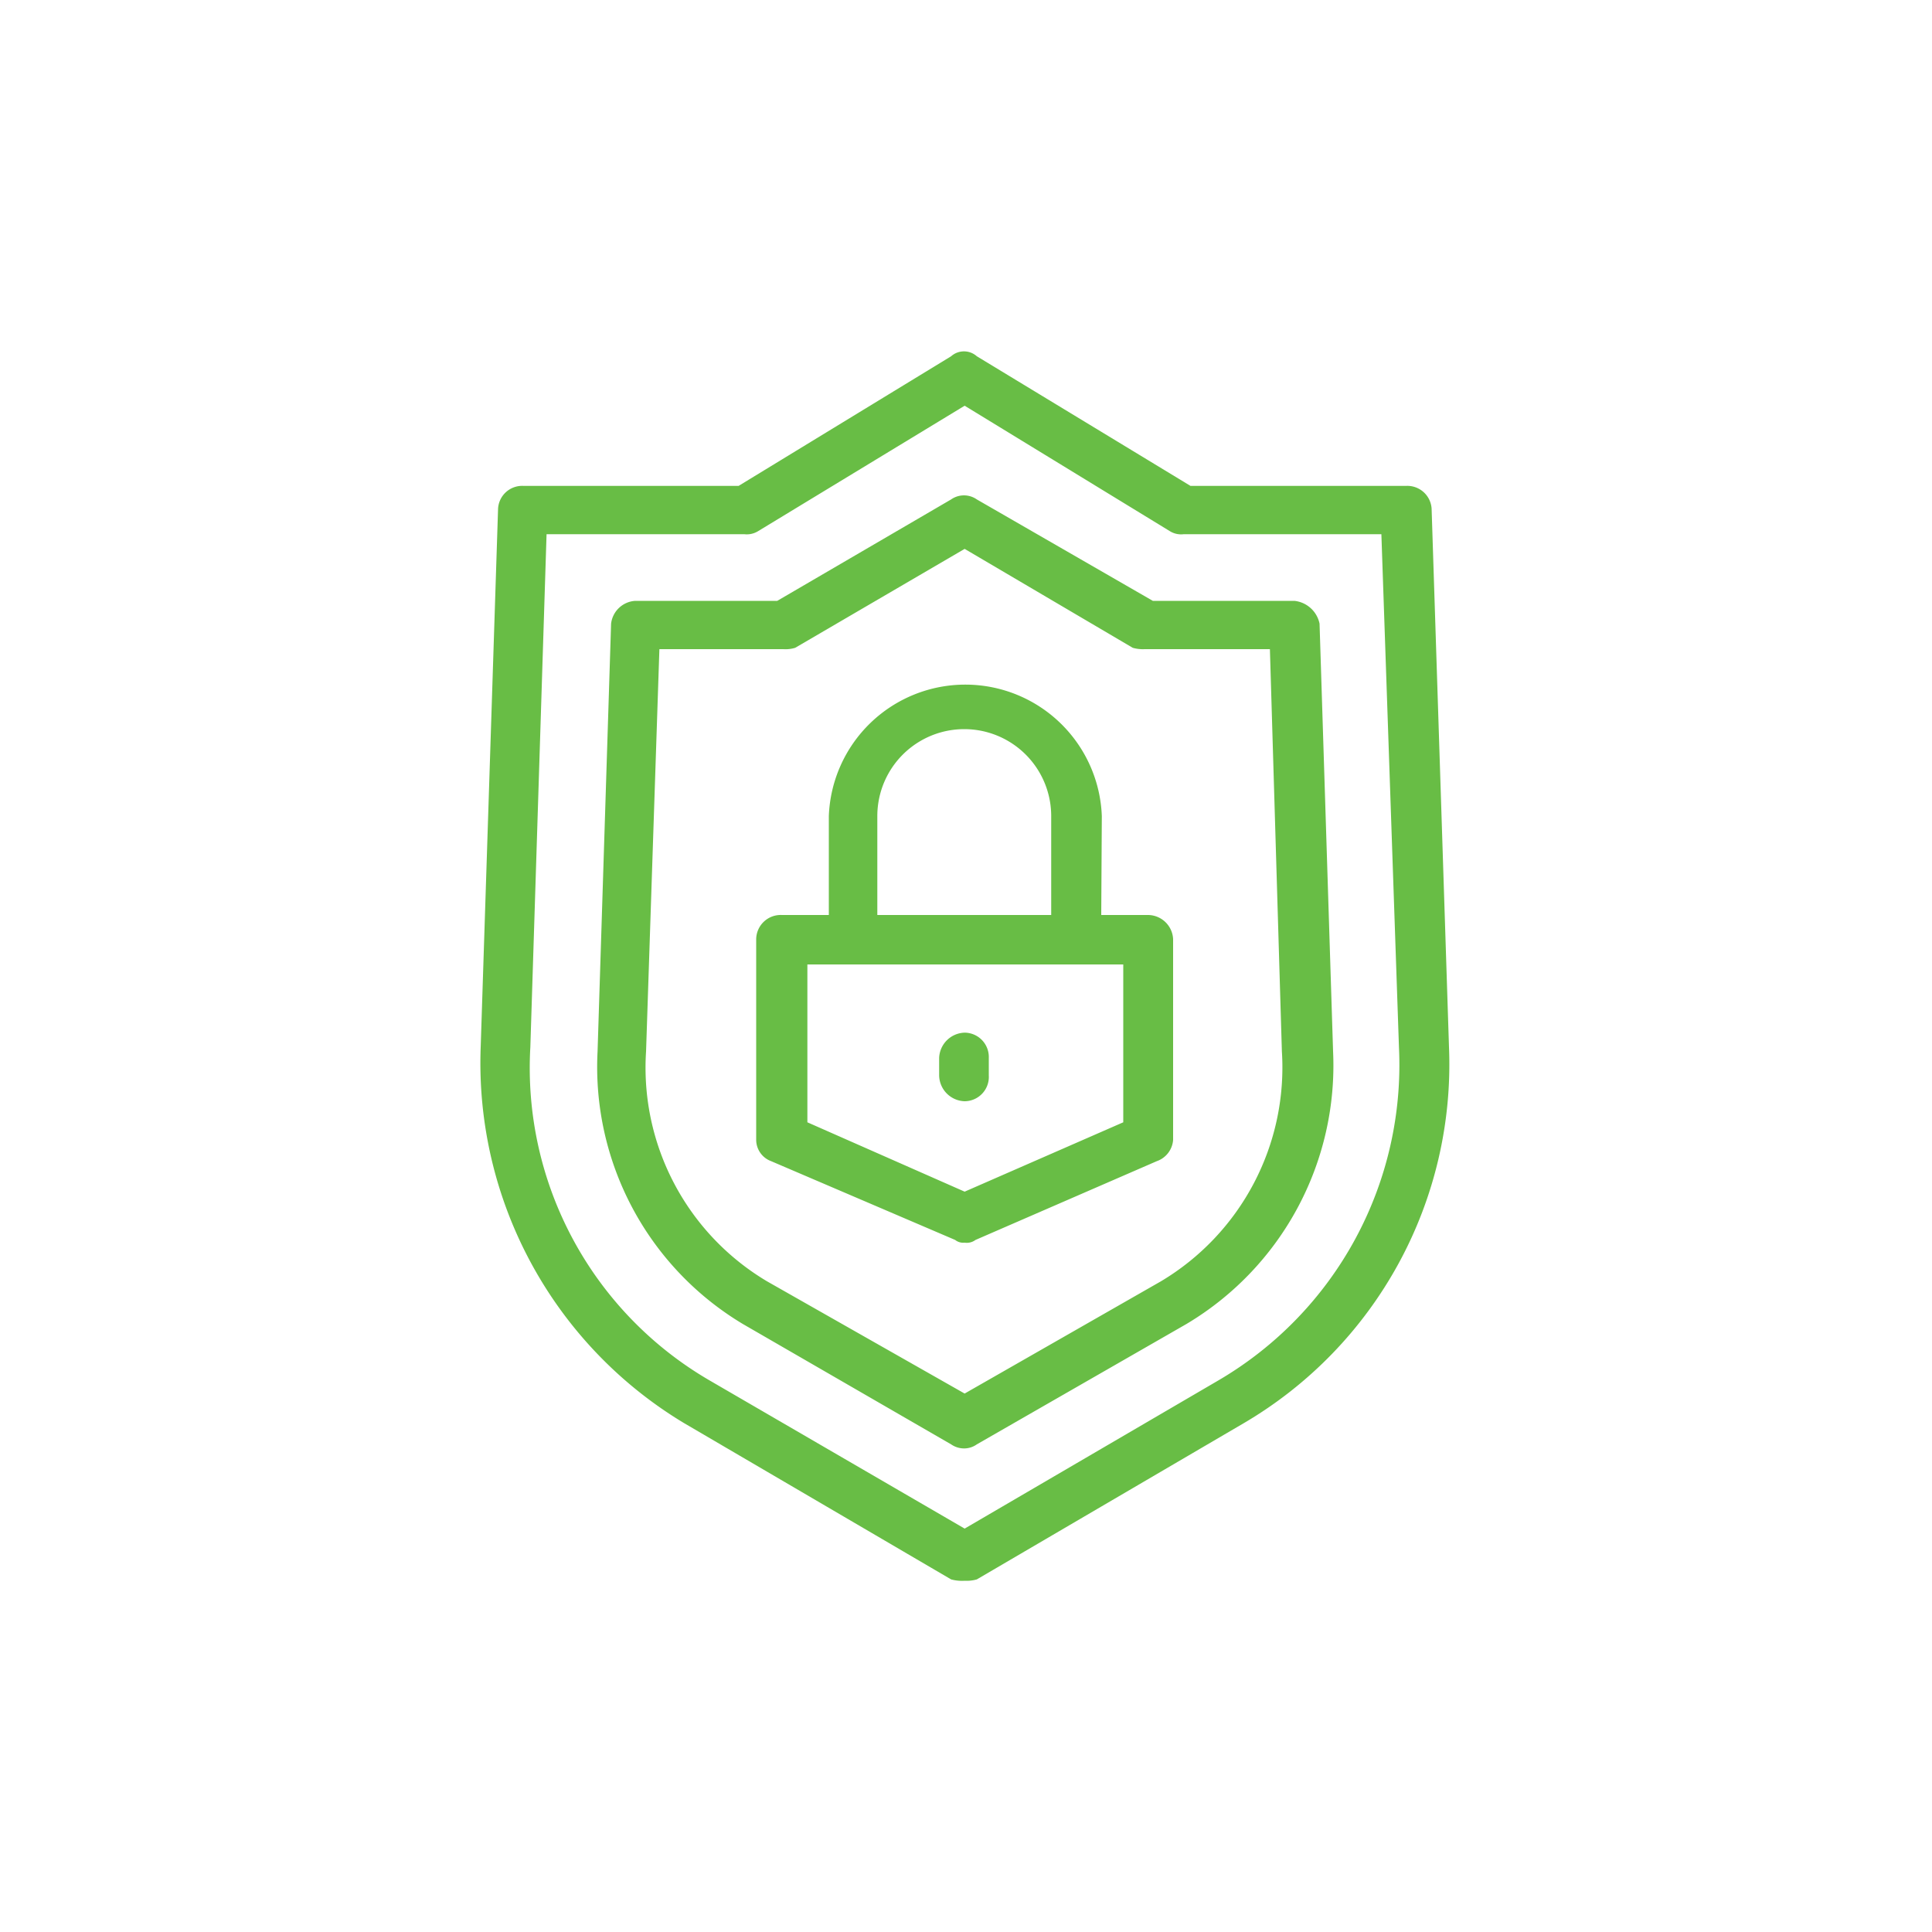 <svg id="Layer_1" data-name="Layer 1" xmlns="http://www.w3.org/2000/svg" viewBox="0 0 100 100"><defs><style>.cls-1{fill:#68bd45;fill-rule:evenodd;}</style></defs><path class="cls-1" d="M48.61,55.66h0v-.9a1.36,1.36,0,0,1,1.32-1.31,1.26,1.26,0,0,1,1.25,1.31v.9A1.26,1.26,0,0,1,49.93,57,1.36,1.36,0,0,1,48.61,55.66Zm9.53,2.43h0l-8.21,3.59-8.14-3.59V49.92H58.14ZM45.41,42.24h0a4.49,4.49,0,1,1,9,0v5.12h-9Zm11.62,0h0a7.07,7.07,0,0,0-14.13,0v5.12H40.47a1.27,1.27,0,0,0-1.33,1.25V59a1.18,1.18,0,0,0,.77,1.1l9.53,4.08a.67.67,0,0,0,.49.14.75.75,0,0,0,.56-.14l9.39-4.08a1.26,1.26,0,0,0,.84-1.1V48.61a1.31,1.31,0,0,0-1.33-1.25H57Zm9.32,12.18h0a12.89,12.89,0,0,1-6.26,11.9L49.93,72.13,39.7,66.32a12.87,12.87,0,0,1-6.26-11.9l.69-20.82h6.41a1.71,1.71,0,0,0,.62-.07l8.77-5.12,8.7,5.12a1.91,1.91,0,0,0,.62.07h6.48ZM50.56,25.85h0a1.16,1.16,0,0,0-1.33,0l-9,5.25H32.88a1.34,1.34,0,0,0-1.25,1.18l-.7,22.14a15.51,15.51,0,0,0,7.52,14.11l10.78,6.23a1.18,1.18,0,0,0,.7.21,1.13,1.13,0,0,0,.63-.21l10.85-6.23A15.58,15.58,0,0,0,69,54.42l-.7-22.14A1.49,1.49,0,0,0,67,31.1H59.67ZM72.41,54.21h0a18.92,18.92,0,0,1-9.33,17.23L49.93,79.12,36.71,71.44a18.71,18.71,0,0,1-9.26-17.23l.84-26.56H38.52a1.12,1.12,0,0,0,.69-.14L49.93,21l10.65,6.51a1.1,1.1,0,0,0,.69.14H71.5ZM50.56,18.44h0a1,1,0,0,0-1.33,0l-11,6.71H27.1a1.25,1.25,0,0,0-1.32,1.18l-.9,27.88A21.75,21.75,0,0,0,35.39,73.65l13.84,8.1a2.16,2.16,0,0,0,.7.07,1.94,1.94,0,0,0,.63-.07l13.84-8.1A21.53,21.53,0,0,0,75,54.21l-.9-27.88a1.26,1.26,0,0,0-1.33-1.18H61.62Z"/></svg>